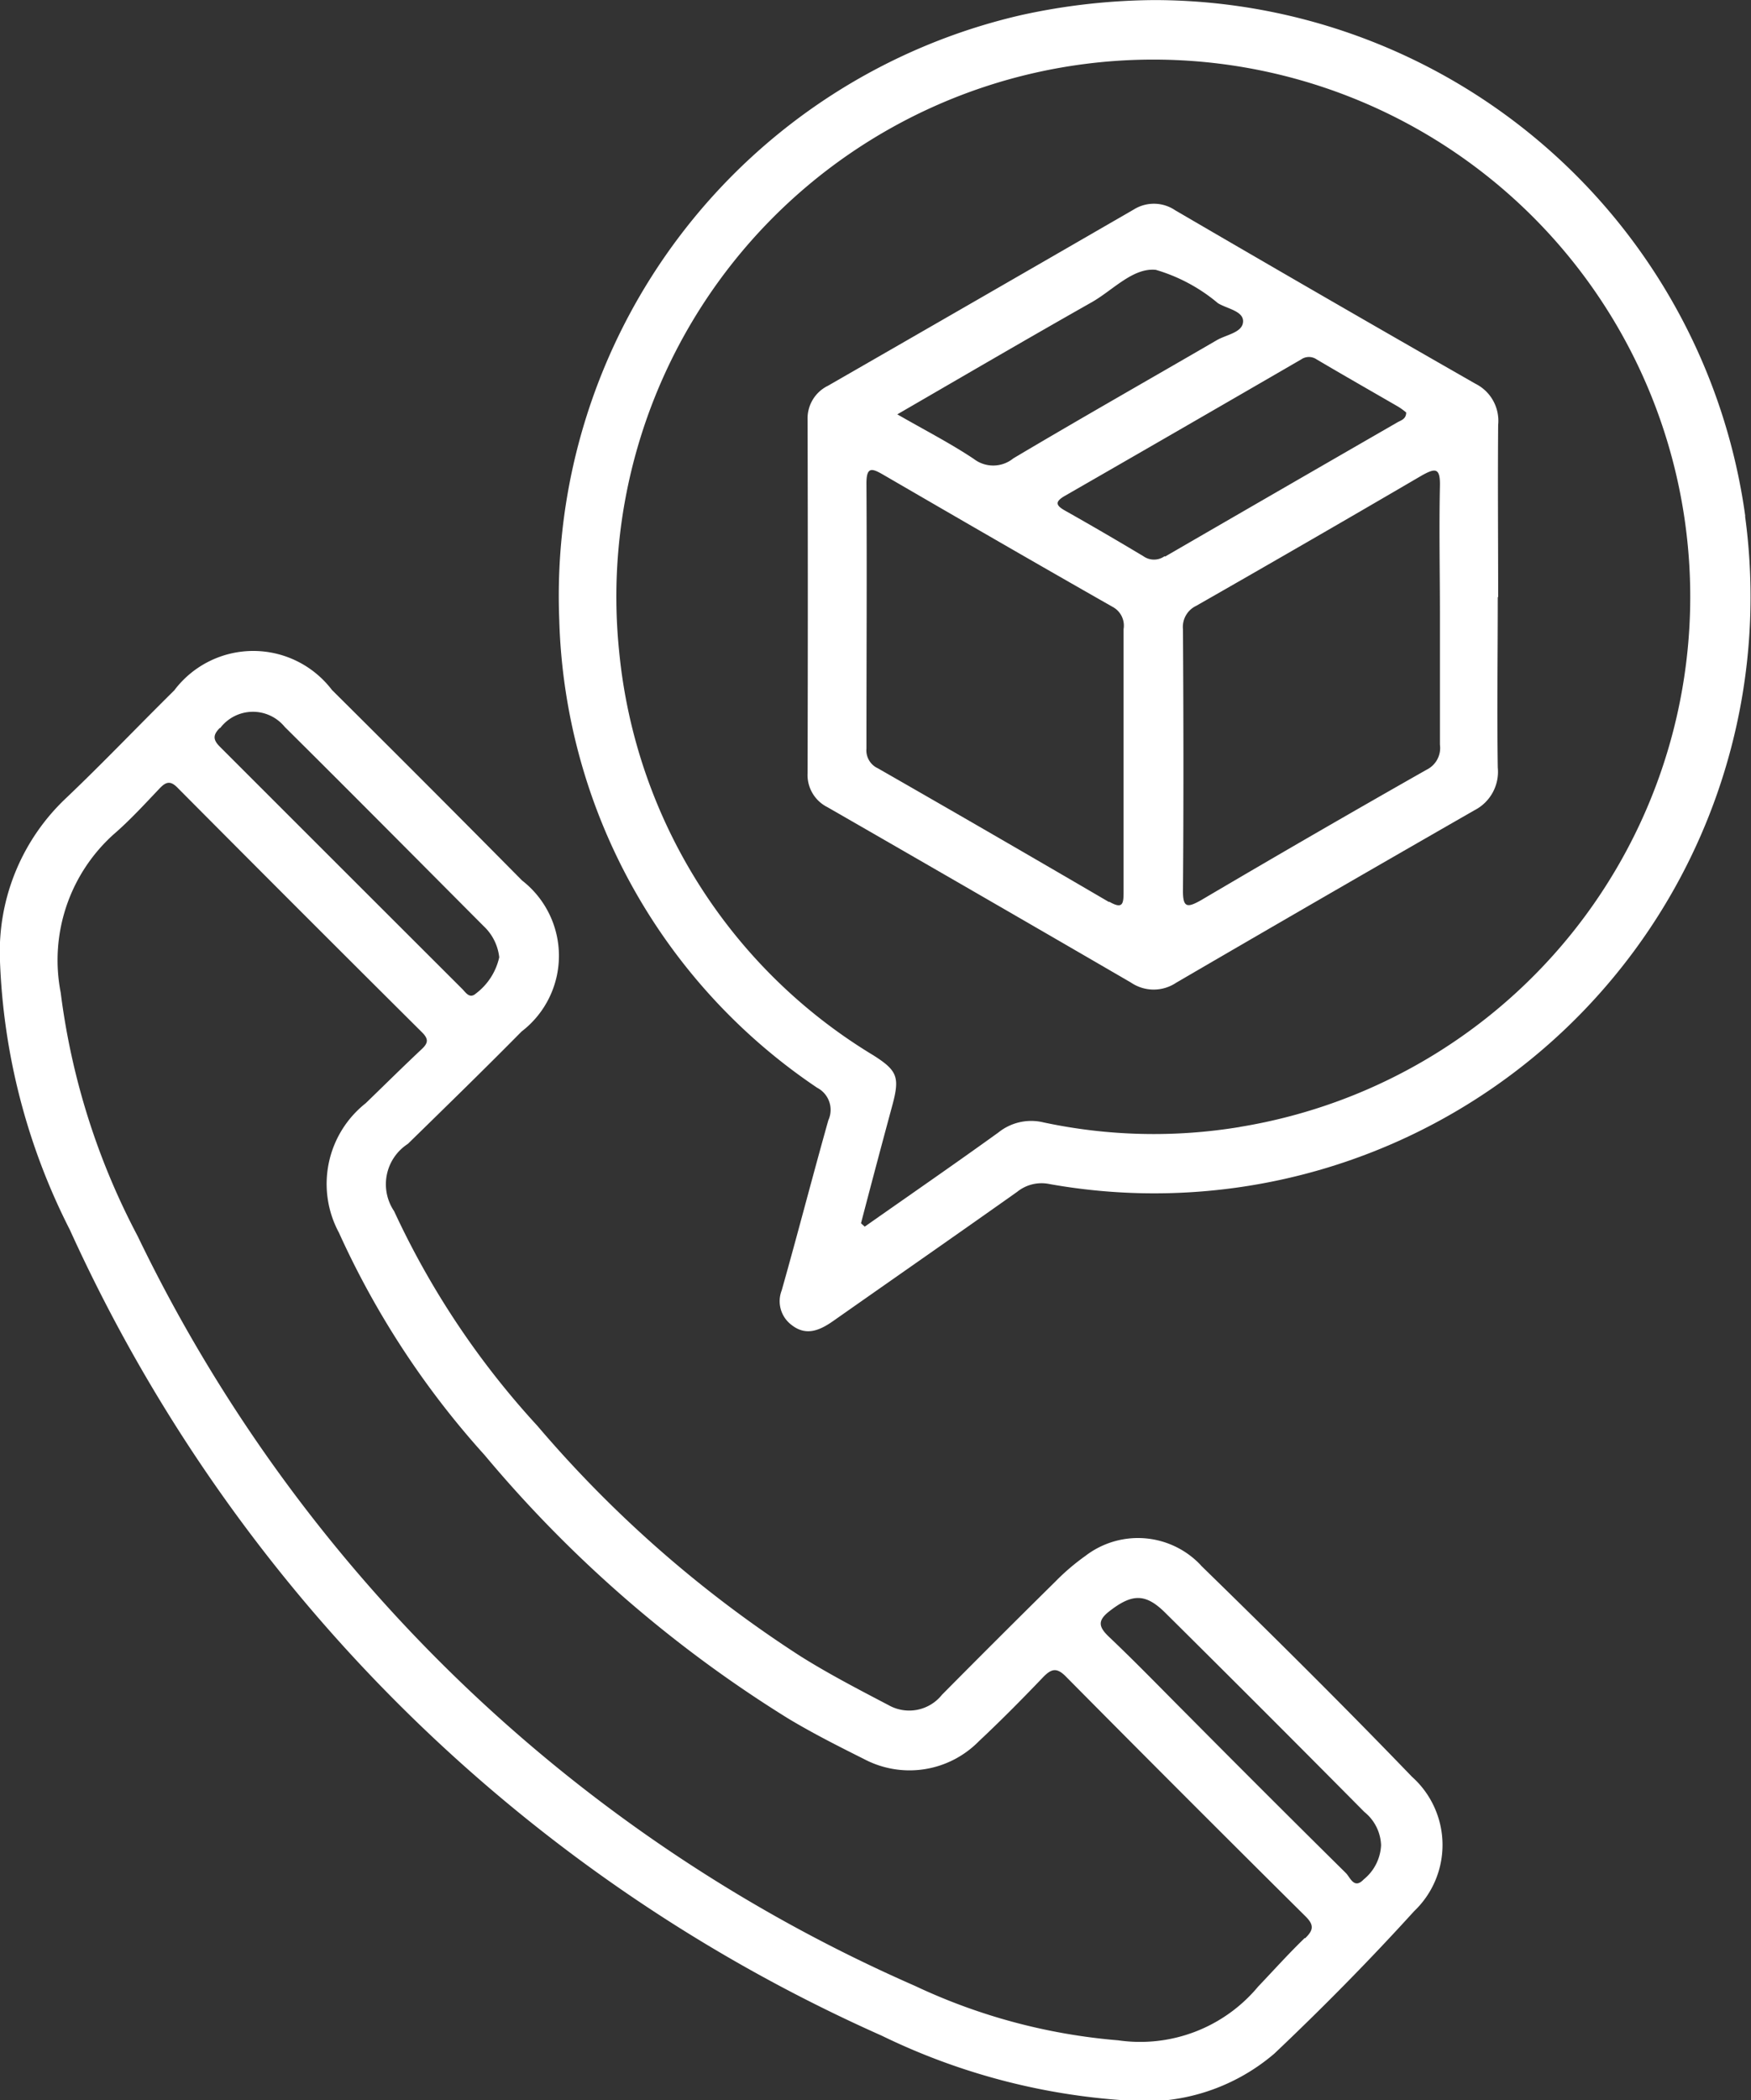 <svg xmlns="http://www.w3.org/2000/svg" xmlns:xlink="http://www.w3.org/1999/xlink" width="22.521" height="27" viewBox="0 0 22.521 27">
  <rect x="0" y="0" width="22.521" height="27" fill="#333333" stroke="none"/>
  <defs>
    <clipPath id="clip-path">
      <rect id="Rectangle_2027" data-name="Rectangle 2027" width="22.521" height="27" fill="#fff"/>
    </clipPath>
  </defs>
  <g id="Group_1647" data-name="Group 1647" clip-path="url(#clip-path)">
    <path id="Path_318" data-name="Path 318" d="M15.444,166.35a1.11,1.11,0,0,0-1.484-.117,2.861,2.861,0,0,0-.389.333q-.732.722-1.455,1.452a.539.539,0,0,1-.686.133c-.382-.2-.768-.4-1.133-.629a15.4,15.4,0,0,1-3.386-2.964A10.728,10.728,0,0,1,5.07,161.8a.618.618,0,0,1,.177-.865c.49-.479.981-.957,1.463-1.445a1.226,1.226,0,0,0,.006-1.941Q5.5,156.32,4.271,155.1a1.272,1.272,0,0,0-2.029.005c-.462.456-.91.926-1.38,1.374A2.714,2.714,0,0,0,0,158.563a8.272,8.272,0,0,0,.9,3.478A20.7,20.7,0,0,0,11.341,172.4a8.4,8.4,0,0,0,3.132.832,2.559,2.559,0,0,0,1.917-.6c.621-.588,1.225-1.2,1.8-1.833a1.175,1.175,0,0,0-.028-1.727c-.888-.922-1.8-1.825-2.715-2.717M2.834,155.588a.528.528,0,0,1,.829-.014c.857.85,1.707,1.707,2.559,2.562a.646.646,0,0,1,.2.4.8.8,0,0,1-.3.466c-.082.072-.13-.013-.177-.06q-1.559-1.556-3.116-3.113c-.091-.091-.09-.152,0-.242m13.954,15.557c-.207.2-.4.415-.6.625a1.974,1.974,0,0,1-1.8.691,7.583,7.583,0,0,1-2.614-.7A20,20,0,0,1,1.77,162.118a9.124,9.124,0,0,1-.988-3.126,2.175,2.175,0,0,1,.679-2.035c.211-.182.4-.389.593-.592.087-.092.145-.1.239,0q1.564,1.573,3.137,3.137c.087.087.077.138-.005.215-.243.228-.48.463-.72.695a1.322,1.322,0,0,0-.345,1.664,11.076,11.076,0,0,0,1.874,2.86,16.217,16.217,0,0,0,3.905,3.387c.316.19.647.357.977.522a1.25,1.25,0,0,0,1.474-.229c.283-.265.556-.541.824-.821.11-.115.18-.132.3-.008q1.533,1.547,3.079,3.08c.114.113.1.179-.007.282m.754-.757c-.123.13-.173-.027-.228-.082q-1.02-1.008-2.03-2.026c-.338-.338-.67-.682-1.017-1.011-.139-.132-.148-.212.009-.333.285-.22.457-.231.711.02q1.288,1.276,2.564,2.564a.574.574,0,0,1,.215.427.6.6,0,0,1-.223.44" transform="translate(-0.001 -146.229)" fill="#fff"/>
    <path id="Path_319" data-name="Path 319" d="M147.923,6.633A7.683,7.683,0,0,0,140.33,0a8.194,8.194,0,0,0-1.715.192,7.663,7.663,0,0,0-5.946,7.774,7.5,7.5,0,0,0,3.318,6.018.32.32,0,0,1,.143.417c-.205.728-.394,1.46-.6,2.188a.381.381,0,0,0,.118.437c.19.156.367.08.542-.042.789-.554,1.581-1.105,2.368-1.662a.5.5,0,0,1,.419-.1,7.669,7.669,0,0,0,8.944-8.585m-6.5,7.851a6.789,6.789,0,0,1-2.523-.059.673.673,0,0,0-.58.129c-.569.41-1.146.808-1.72,1.211l-.048-.043q.2-.767.408-1.535c.091-.346.056-.431-.248-.624a6.83,6.83,0,0,1-3.27-5.187,6.906,6.906,0,1,1,7.982,6.107" transform="translate(-125.476 0.001)" fill="#fff"/>
    <path id="Path_320" data-name="Path 320" d="M200.773,53.417c0-.739-.006-1.478,0-2.217a.532.532,0,0,0-.293-.527q-1.935-1.106-3.86-2.229a.488.488,0,0,0-.533-.011q-1.965,1.135-3.933,2.266a.467.467,0,0,0-.263.436q.006,2.272,0,4.543a.463.463,0,0,0,.255.439q1.956,1.124,3.907,2.257a.519.519,0,0,0,.579,0q1.914-1.115,3.836-2.217a.555.555,0,0,0,.3-.55c-.011-.73,0-1.46,0-2.19m-5.223-3.791c.272-.154.529-.446.824-.417a2.2,2.2,0,0,1,.8.429c.117.072.331.1.323.239s-.214.165-.337.236c-.873.507-1.751,1.005-2.618,1.52a.409.409,0,0,1-.508.007c-.3-.2-.62-.364-.984-.573.863-.5,1.678-.976,2.5-1.441m.223,7.711q-1.482-.866-2.972-1.719a.254.254,0,0,1-.148-.254c0-1.137.007-2.273,0-3.41,0-.218.072-.194.214-.112.982.57,1.965,1.139,2.952,1.7a.273.273,0,0,1,.141.287c0,.568,0,1.137,0,1.7s0,1.119,0,1.678c0,.151-.009.227-.185.125m.712-4.441a.235.235,0,0,1-.272,0q-.5-.3-1-.582c-.118-.066-.151-.113-.01-.194q1.521-.874,3.039-1.754a.175.175,0,0,1,.2,0c.349.206.7.406,1.051.609a.914.914,0,0,1,.1.073c0,.083-.064.1-.108.124q-1.5.864-2.992,1.728m3.534-.911c-.012.559,0,1.118,0,1.678s0,1.1,0,1.651a.311.311,0,0,1-.172.323q-1.458.827-2.9,1.677c-.178.1-.235.1-.233-.129.009-1.118.007-2.237,0-3.355a.3.3,0,0,1,.17-.3q1.456-.831,2.9-1.675c.178-.1.239-.1.235.129" transform="translate(-181.504 -45.74)" fill="#fff"/>
  </g>
</svg>
